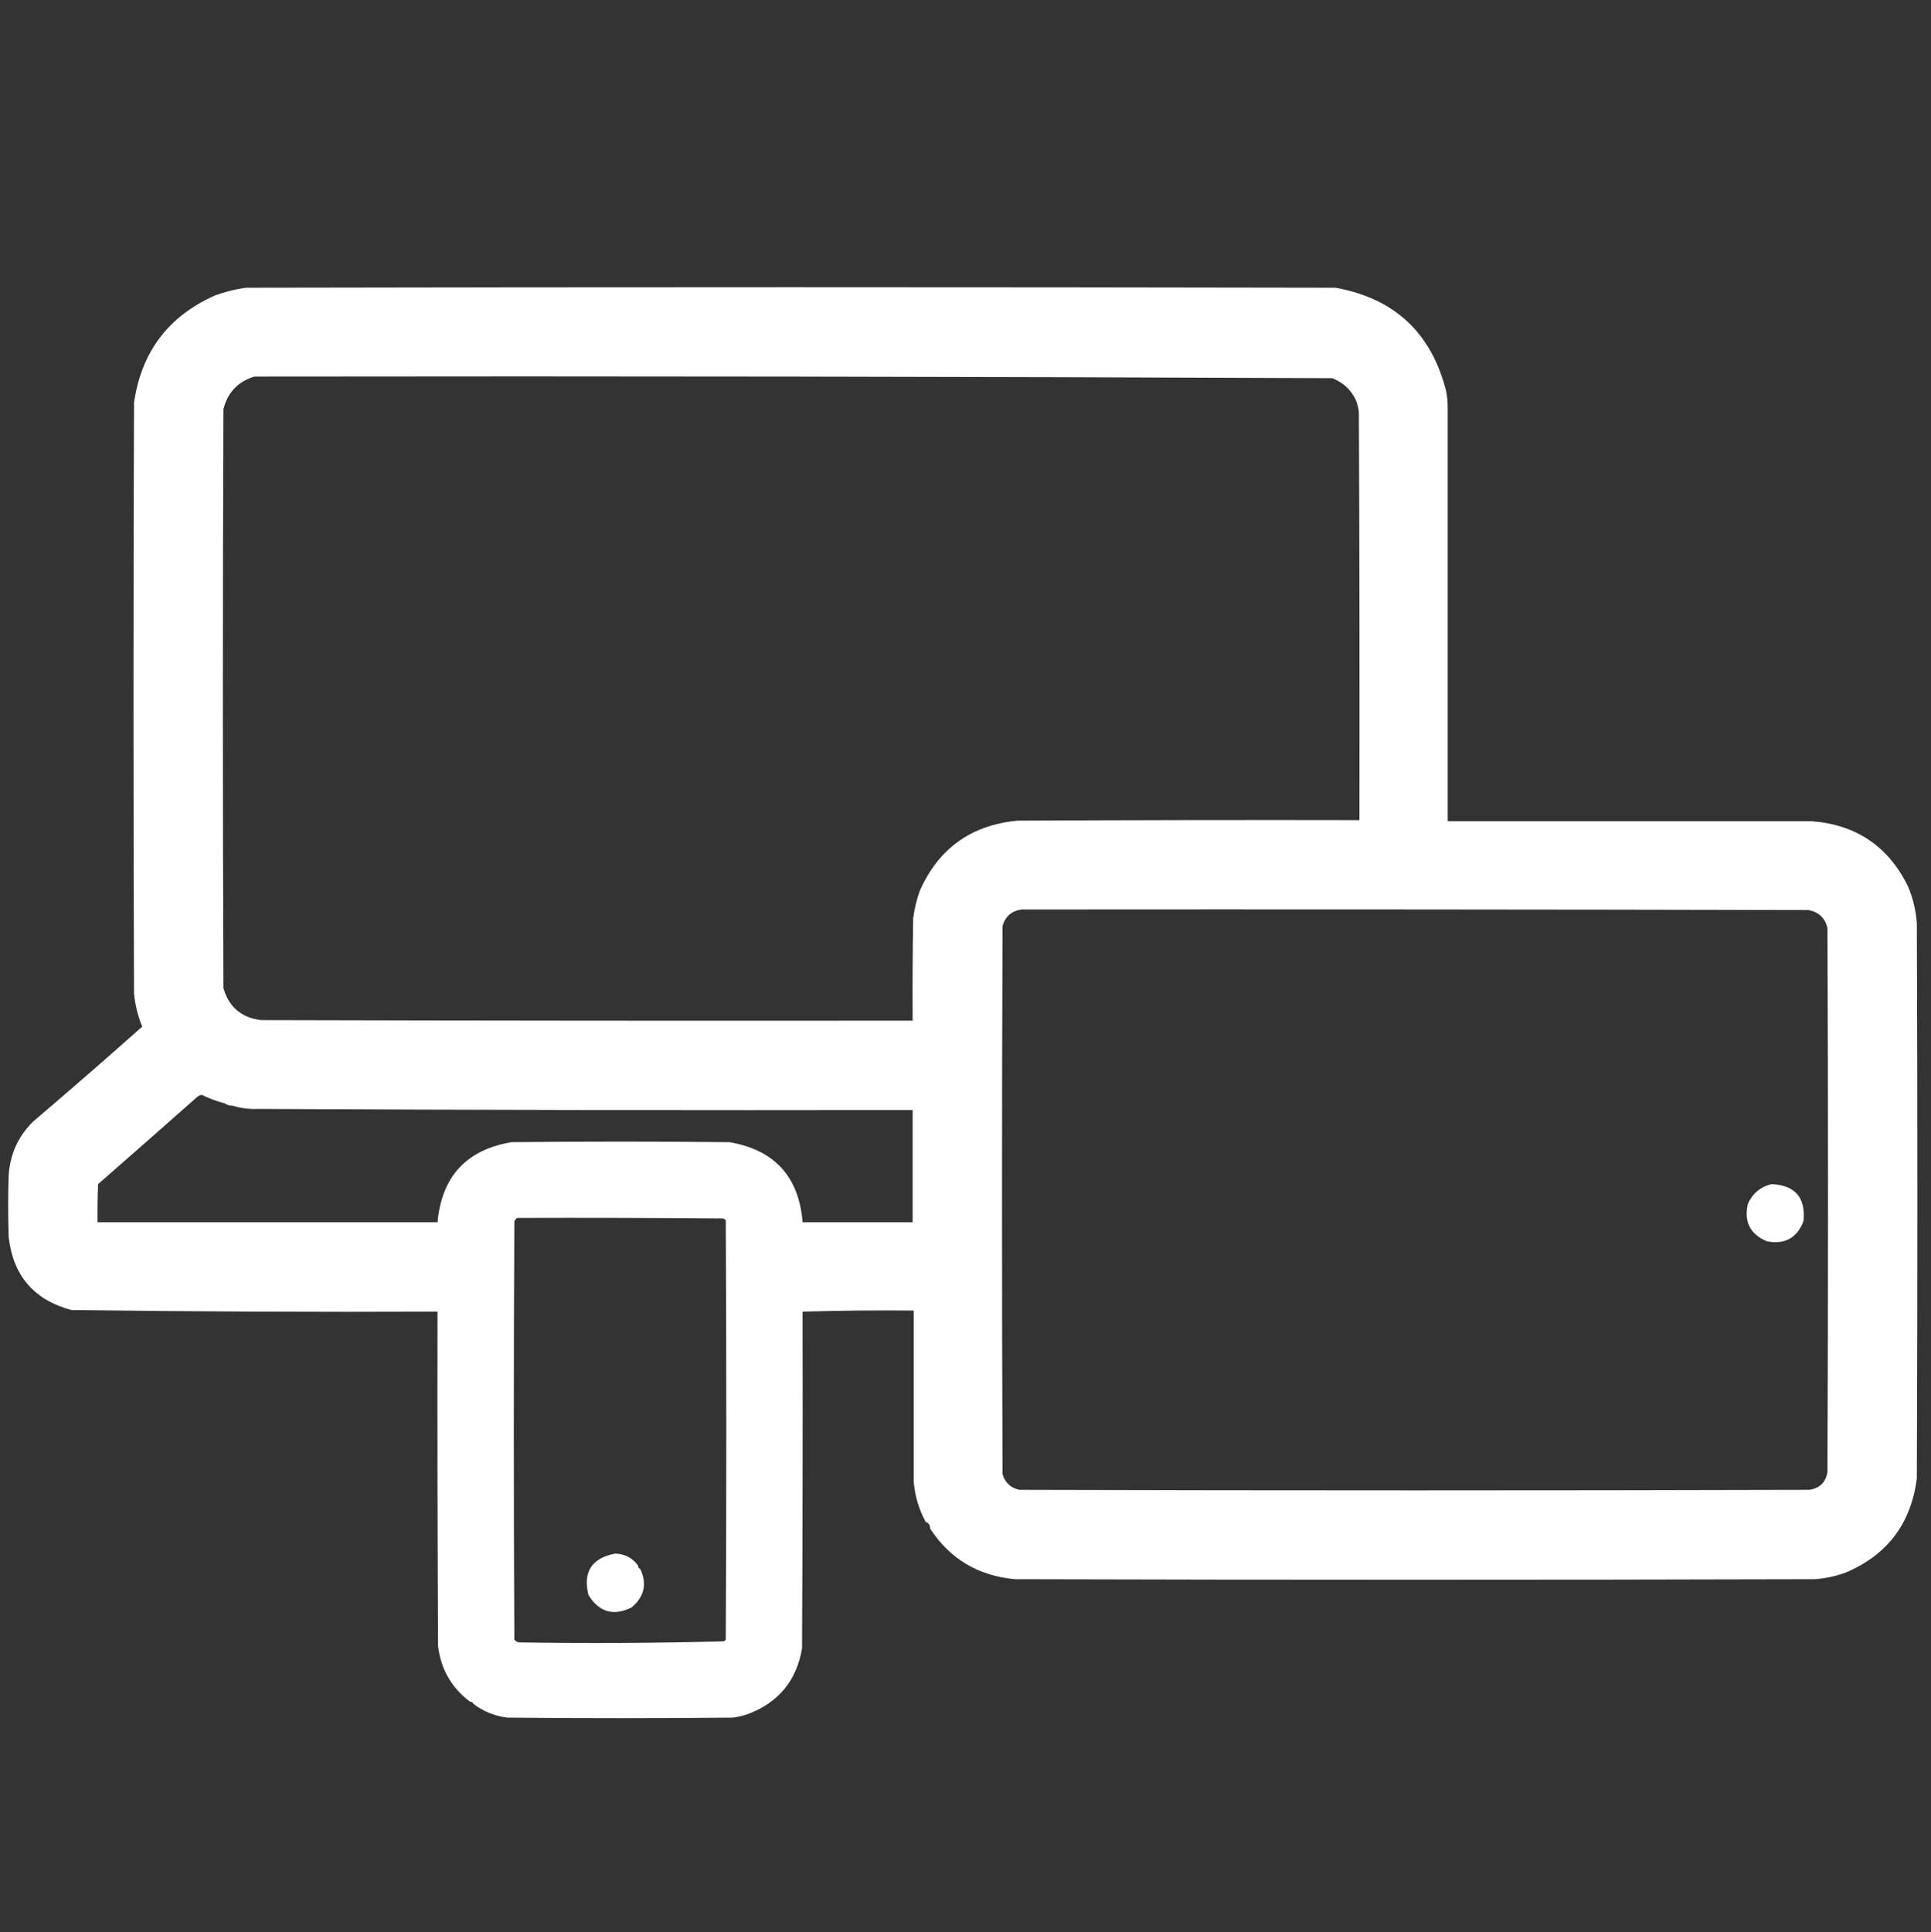 <svg version="1.2" xmlns="http://www.w3.org/2000/svg" viewBox="0 0 1772 1773" width="1772" height="1773">
	<rect x="0" y="0" width="1772" height="1773" fill="#333333" stroke="none"/>
	<title>dmc</title>
	<style>
		.s0 { fill: #ffffff } 
	</style>
	<g>
		<path fill-rule="evenodd" class="s0" d="m1328.5 374.5q0 189.5 0 379 167 0 334 0 61.4 4.7 88.5 60 6.6 15.9 8 33 1 255 0 510-7.9 62.2-65.5 86.5-13.6 4.9-28 6-367 1-734 0-50.5-4.5-78-46.5 0.2-4.6-4-6-9.4-17.3-11-37 0-78.5 0-157-51.3-0.5-102 1 0.3 154.5-0.5 309-7.4 43.9-49 60-7 2.6-14.5 3.5-103.5 1-207 0-17.3-2.2-31-12.5-0.7-2.1-3-2-25.5-19-29.5-51-0.8-153.5-0.5-307-168 0.7-336-1.5-51.2-13.7-57.5-66.5-1-29 0-58 2.2-28.6 22.5-48.5 50.4-42.9 100-87-6-14.7-7.5-30.5-1-271 0-542 10.1-70 74.5-98.5 13.6-4.9 28-7 500-1 1000 0 81.1 14.6 101.5 94.5 1.6 7.9 1.5 16zm-1123.5 1q-1 265.5 0 531 7.4 26.1 34.5 29.5 299 0.8 598 0.5-0.3-47 0.5-94 1.7-12.8 6-25 25.8-58.3 89.5-64.5 157-0.8 314-0.5 0.3-187-0.5-374-0.6-6.2-3-12-6.9-13.9-21.5-19.5-494.4-2.2-989-1.5-22.6 6.8-28.5 30zm715 474q-1 251.5 0 503 3.4 11.9 15.5 14.5 362.5 1 725 0 14.3-2.3 16.5-16.5 1-249.5 0-499-3.4-13.9-17.5-16.5-361-0.8-722-0.5-13.5 1.8-17.5 15zm-735 155q-1.8 0.5-3.5 1.5-45.6 40.4-91.5 80.5-0.7 17.5-0.5 35 156 0 312 0 5.8-63.1 68-73.5 100-1 200 0 62 10.8 67 73.5 50.5 0 101 0 0-51.5 0-103-300.3 0.5-600-1-12.5 0.6-24-3-4 0.1-7-2-11.1-2.9-21.5-8zm287 116q-1 192 0 384 1.8 2.1 4.5 2.5 94.1 1.5 188-1 0.8-0.8 1.5-1.5 1-192.5 0-385-1.1-0.9-2.5-1.5-94.5-0.8-189-0.5-1.5 1.2-2.5 3z"/>
	</g>
	<g>
		<path fill-rule="evenodd" class="s0" d="m1625.5 1086.5q32.7 1.4 29.5 34-8.9 23.1-33.5 18.5-23.3-9.8-17.5-34.5 6.5-14.3 21.5-18z"/>
	</g>
	<g>
		<path fill-rule="evenodd" class="s0" d="m585.5 1436.5q-0.1 2.3 2 3 9.7 20.6-8 35.5-25 12.1-39.5-11.5-7.8-31.8 24.5-38 13.3 0.4 21 11z"/>
	</g>
</svg>